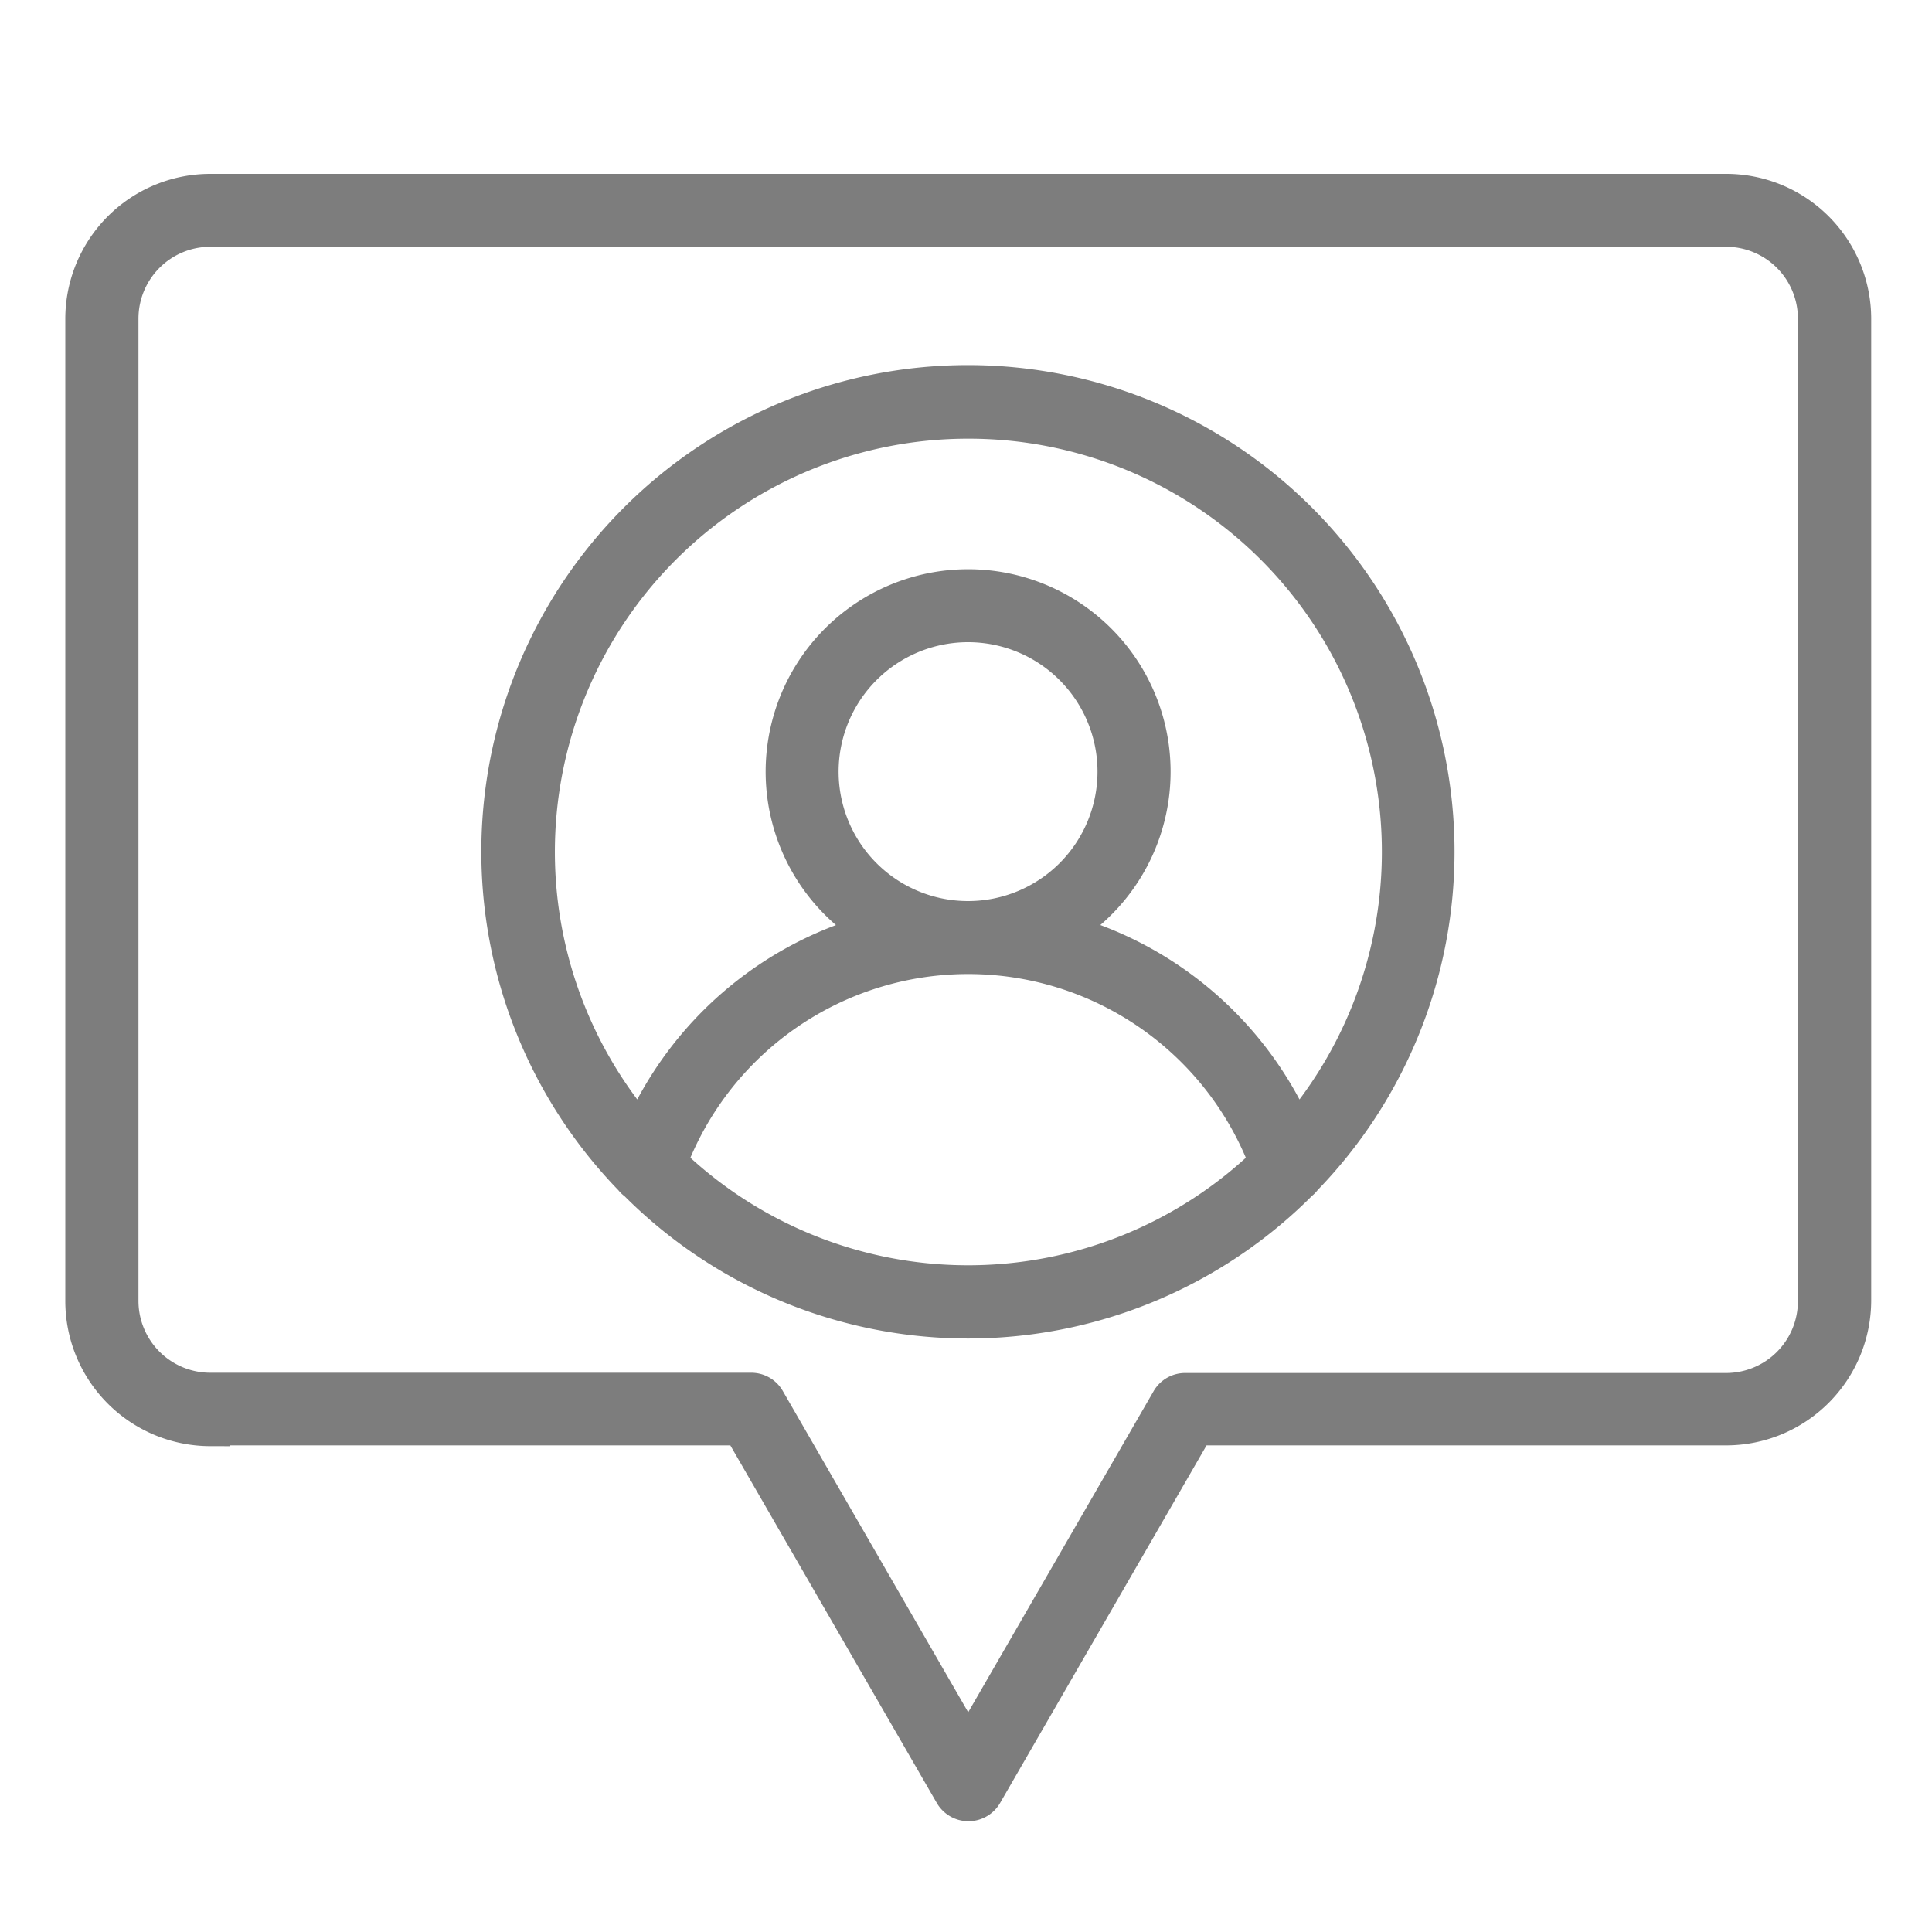 <svg xmlns="http://www.w3.org/2000/svg" xmlns:xlink="http://www.w3.org/1999/xlink" width="15" height="15" viewBox="0 0 15 15">
  <rect x="0" y="0" width="15" height="15" fill="#333333" stroke="none"/>
  <defs>
    <clipPath id="clip-Follower">
      <rect width="15" height="15"/>
    </clipPath>
  </defs>
  <g id="Follower" clip-path="url(#clip-Follower)">
    <rect width="15" height="15" fill="#fff"/>
    <path id="Path_19683" data-name="Path 19683" d="M9.36,12.161a1.155,1.155,0,1,1,1.154-1.154A1.155,1.155,0,0,1,9.36,12.161Zm0-3.89A3.358,3.358,0,0,0,6.823,13.83a2.756,2.756,0,0,1,1.845-1.581,1.422,1.422,0,1,1,1.383,0A2.755,2.755,0,0,1,11.9,13.83,3.358,3.358,0,0,0,9.36,8.271ZM7.026,14.043a2.493,2.493,0,0,1,4.667,0,3.352,3.352,0,0,1-4.667,0Zm-.237.144a3.622,3.622,0,0,0,5.141,0,.113.113,0,0,0,.028-.029,3.628,3.628,0,1,0-5.2,0A.107.107,0,0,0,6.789,14.187Zm-4.021-6.7v7.629a.708.708,0,0,0,.707.707h4.2a.132.132,0,0,1,.116.067L9.36,18.609l1.569-2.717a.132.132,0,0,1,.116-.067h4.2a.708.708,0,0,0,.707-.707V7.489a.708.708,0,0,0-.707-.708H3.475A.708.708,0,0,0,2.768,7.489Zm.707,8.6H7.6l1.646,2.851a.134.134,0,0,0,.232,0l1.646-2.851h4.122a.977.977,0,0,0,.975-.975V7.489a.976.976,0,0,0-.975-.974H3.475a.976.976,0,0,0-.975.974v7.629A.977.977,0,0,0,3.475,16.093Z" transform="translate(-1.843 -5.015)" fill="#7d7d7d" stroke="#7d7d7d" stroke-width="0.3" fill-rule="evenodd"/>
  </g>
</svg>
